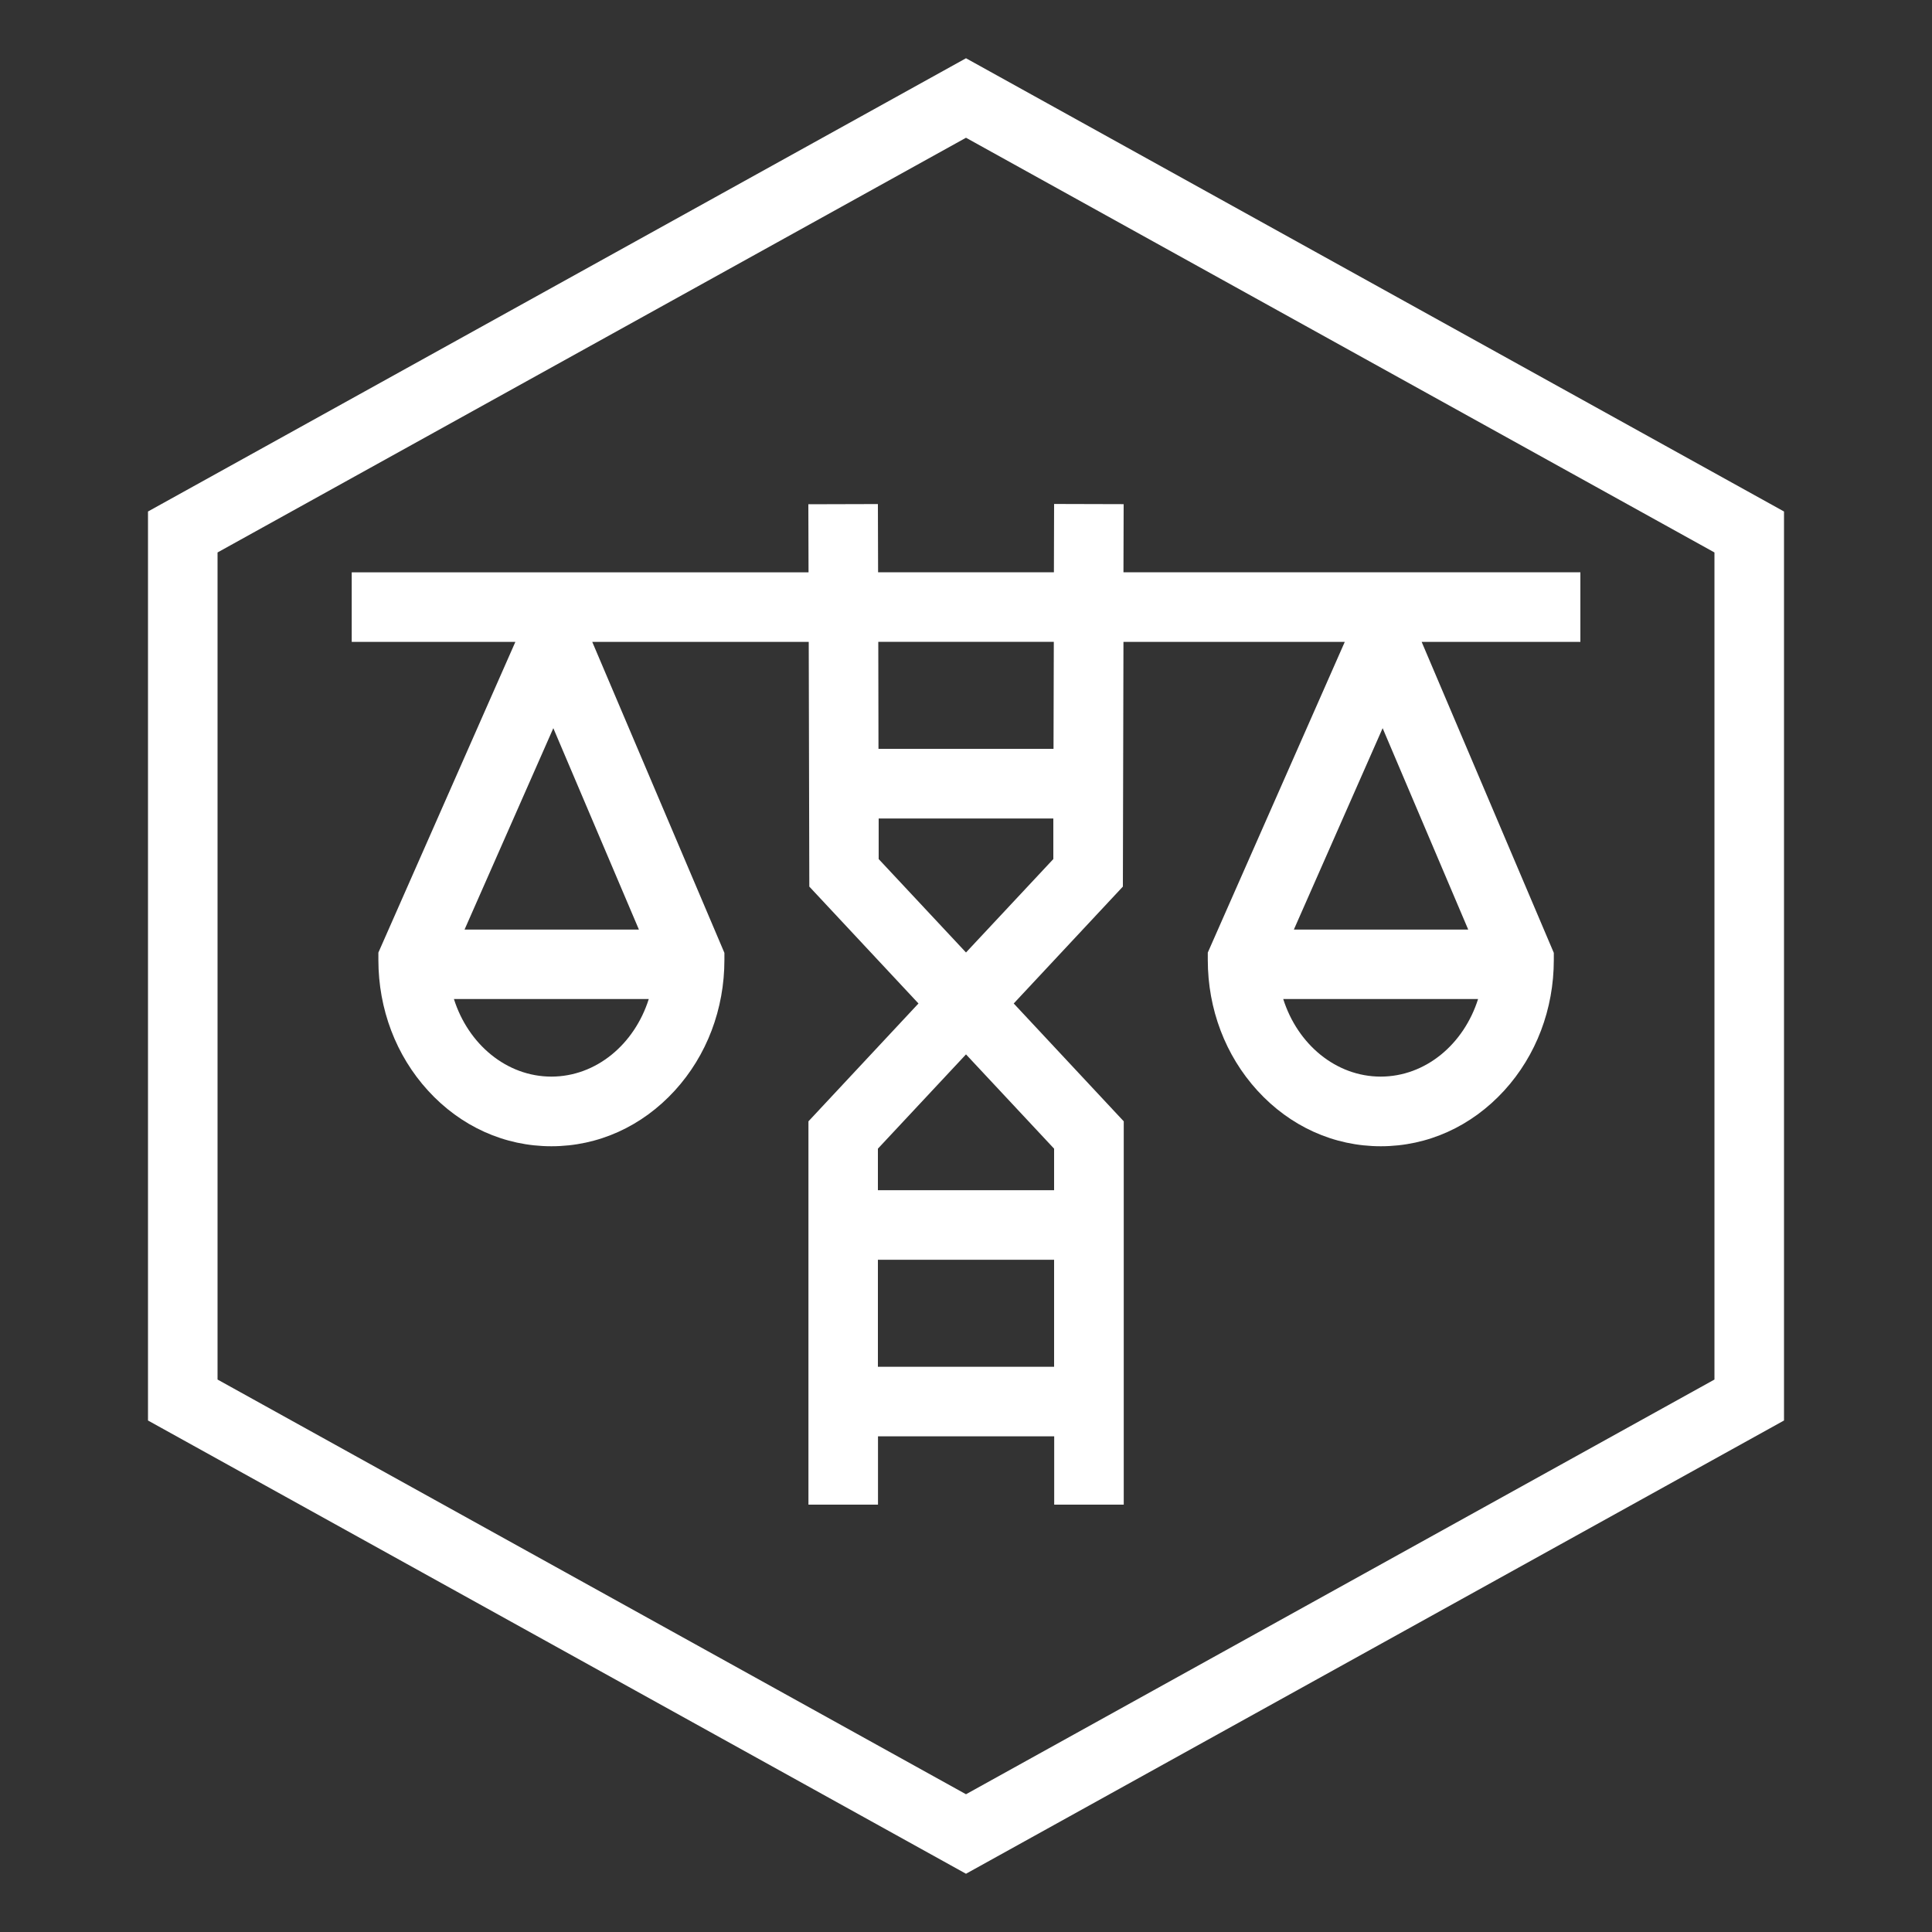 <?xml version="1.0" encoding="UTF-8"?>
<svg id="Layer_1" data-name="Layer 1" xmlns="http://www.w3.org/2000/svg" version="1.1" viewBox="0 0 2000 2000">
  <rect x="0" y="0" width="2000" height="2000" fill="#333333" stroke="none"/>
  <defs>
    <style>
      .cls-1 {
        fill: #fff;
        stroke-width: 0px;
      }
    </style>
  </defs>
  <path class="cls-1" d="M1000,1939.7l-846.8-469.2v-941L1000,60.3l846.8,469.2v941l-846.8,469.2ZM225.2,1428.1l774.8,429.3,774.8-429.3v-856.2L1000,142.6,225.2,571.9v856.2Z"/>
  <path class="cls-1" d="M1635.9,592.4h-472.9l.2-70.5-72-.2-.2,70.7h-182l-.2-70.6-72,.2.2,70.5h-472.9v72h169.4l-141.8,321.6v7.6c0,50.9,18.2,98.9,51.3,135.2,33.9,37.2,79.3,57.7,127.8,57.7s93.8-20.5,127.8-57.7c33.1-36.3,51.3-84.3,51.3-135.2v-7.3l-136.8-321.9h224.1l.6,253.3,113,121-113.9,122v396.8h72v-70.7h182.4v70.7h72v-396.8l-113.9-122,113-121,.6-253.3h229.1l-141.8,321.6v7.6c0,50.9,18.2,98.9,51.3,135.2,33.9,37.2,79.3,57.7,127.8,57.7s93.8-20.5,127.8-57.7c33.1-36.3,51.3-84.3,51.3-135.2v-7.3l-136.8-321.9h164.3v-72ZM572.8,753.8l88.6,208.5h-180.5l91.9-208.5ZM570.8,1114.5c-46.4,0-86.1-33.5-100.9-80.3h201.7c-14.8,46.8-54.4,80.3-100.9,80.3ZM908.8,1414.9v-110.8h182.4v110.8h-182.4ZM1091.2,1189.1v43h-182.4v-43l91.2-97.6,91.2,97.6ZM1000,986l-90.4-96.7v-42c0,0,180.8,0,180.8,0v42c0,0-90.4,96.7-90.4,96.7ZM1090.6,775.2h-181.2l-.2-110.8h181.7l-.3,110.8ZM1431.3,753.8l88.6,208.5h-180.5l91.9-208.5ZM1429.3,1114.5c-46.4,0-86.1-33.5-100.9-80.3h201.7c-14.8,46.8-54.4,80.3-100.9,80.3Z"/>
</svg>